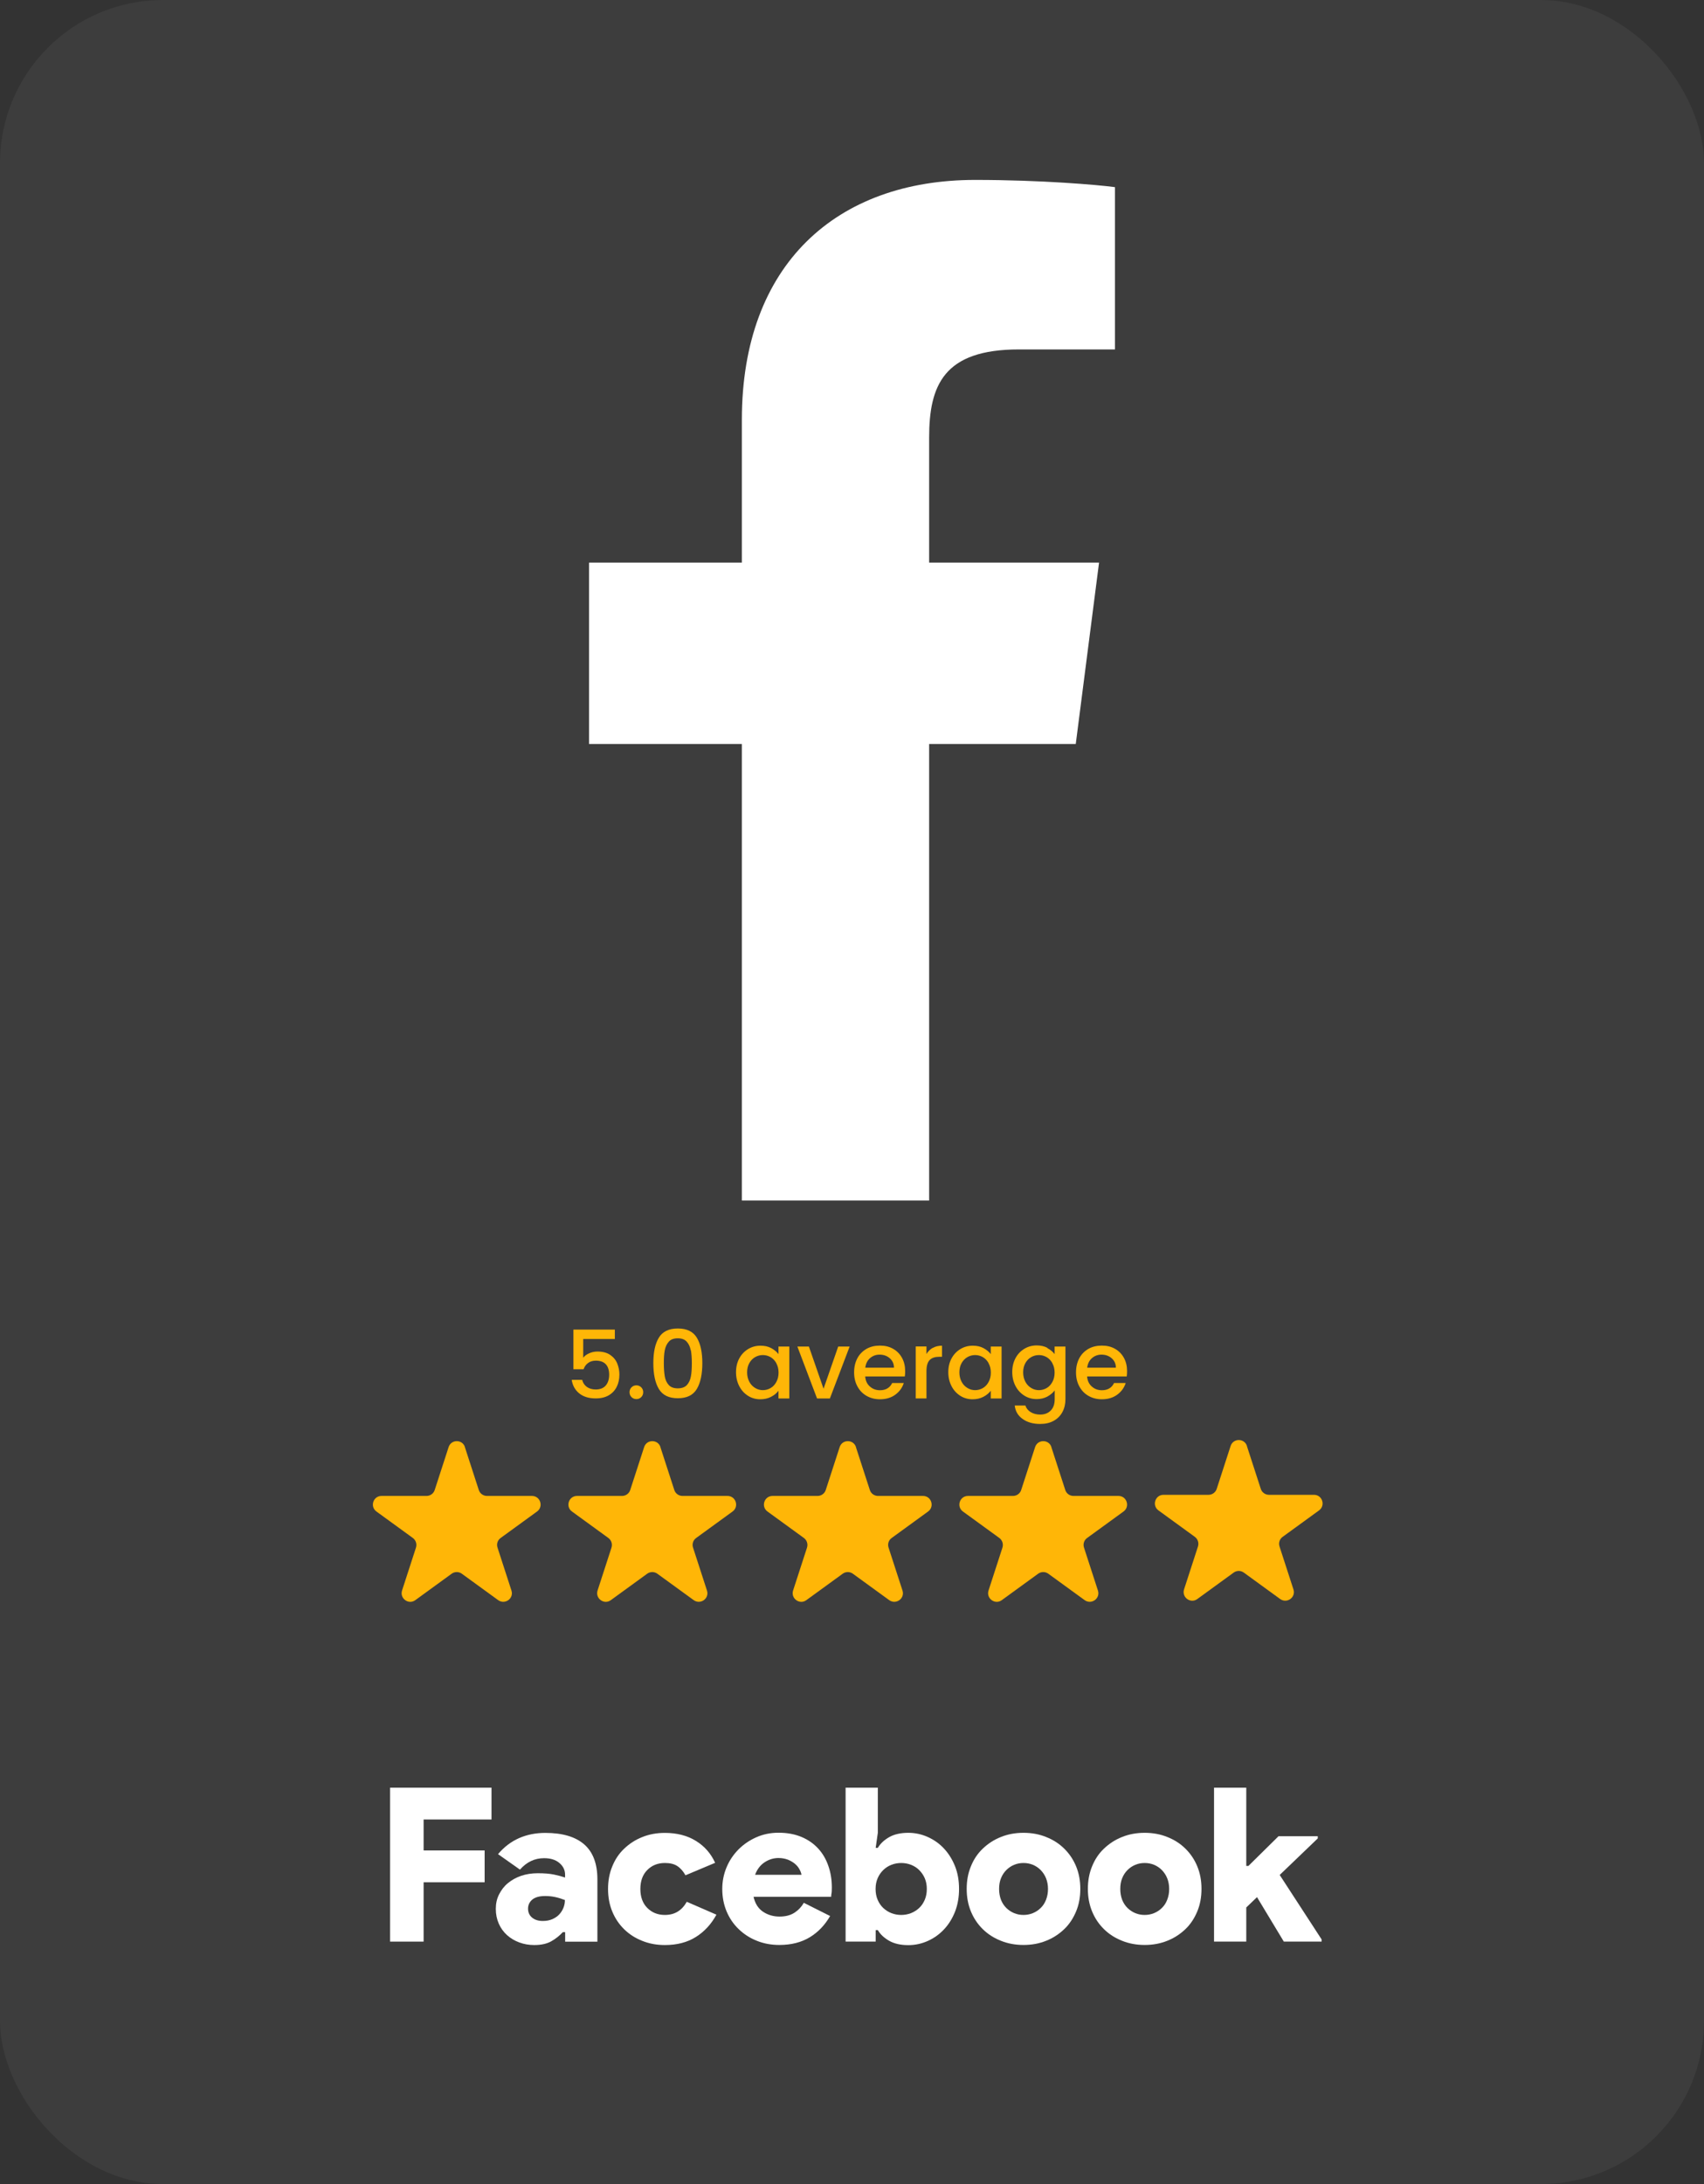 <?xml version="1.0" encoding="UTF-8"?>
<svg id="Layer_2" data-name="Layer 2" xmlns="http://www.w3.org/2000/svg" viewBox="0 0 198.27 253.95">
  <rect x="0" y="0" width="198.27" height="253.95" fill="#333333" stroke="none"/>
  <defs>
    <style>
      .cls-1 {
        opacity: .05;
      }

      .cls-1, .cls-2 {
        fill: #fff;
      }

      .cls-1, .cls-2, .cls-3 {
        stroke-width: 0px;
      }

      .cls-3 {
        fill: #ffb607;
      }
    </style>
  </defs>
  <g id="Layer_4" data-name="Layer 4">
    <g>
      <rect class="cls-1" width="198.27" height="253.95" rx="18.97" ry="18.97"/>
      <path class="cls-2" d="m108.11,50.88v14.54h19.77l-2.71,21.09h-17.06v53.08h-21.79v-53.08h-17.78v-21.09h17.78v-16.62c0-18.06,11.03-27.88,27.14-27.88,7.72,0,14.35.58,16.27.84v18.87h-11.17c-8.76,0-10.45,4.17-10.45,10.27Z"/>
      <g>
        <path class="cls-3" d="m54.09,168.26l1.62,4.99c.13.41.52.69.95.69h5.24c.97,0,1.37,1.24.59,1.81l-4.24,3.08c-.35.25-.5.7-.36,1.12l1.62,4.99c.3.92-.75,1.68-1.54,1.12l-4.24-3.08c-.35-.25-.82-.25-1.17,0l-4.24,3.08c-.78.57-1.83-.2-1.54-1.12l1.62-4.99c.13-.41-.01-.86-.36-1.12l-4.24-3.08c-.78-.57-.38-1.81.59-1.81h5.24c.43,0,.82-.28.95-.69l1.62-4.99c.3-.92,1.6-.92,1.9,0Z"/>
        <path class="cls-3" d="m76.84,168.26l1.62,4.99c.13.41.52.69.95.69h5.24c.97,0,1.37,1.24.59,1.81l-4.24,3.08c-.35.25-.5.7-.36,1.12l1.62,4.99c.3.92-.75,1.68-1.54,1.12l-4.24-3.08c-.35-.25-.82-.25-1.17,0l-4.24,3.08c-.78.57-1.83-.2-1.54-1.12l1.62-4.99c.13-.41-.01-.86-.36-1.12l-4.24-3.08c-.78-.57-.38-1.81.59-1.81h5.24c.43,0,.82-.28.95-.69l1.62-4.99c.3-.92,1.6-.92,1.9,0Z"/>
        <path class="cls-3" d="m99.59,168.26l1.62,4.99c.13.41.52.69.95.69h5.24c.97,0,1.37,1.24.59,1.81l-4.24,3.08c-.35.25-.5.7-.36,1.12l1.62,4.99c.3.92-.75,1.68-1.54,1.12l-4.24-3.08c-.35-.25-.82-.25-1.17,0l-4.24,3.08c-.78.57-1.83-.2-1.54-1.12l1.62-4.99c.13-.41-.01-.86-.36-1.12l-4.24-3.08c-.78-.57-.38-1.81.59-1.81h5.24c.43,0,.82-.28.95-.69l1.62-4.99c.3-.92,1.6-.92,1.9,0Z"/>
        <path class="cls-3" d="m122.33,168.26l1.62,4.99c.13.41.52.69.95.69h5.24c.97,0,1.37,1.24.59,1.81l-4.24,3.08c-.35.25-.5.7-.36,1.12l1.62,4.99c.3.92-.75,1.68-1.54,1.12l-4.24-3.08c-.35-.25-.82-.25-1.17,0l-4.24,3.08c-.78.57-1.83-.2-1.54-1.12l1.62-4.99c.13-.41-.01-.86-.36-1.12l-4.24-3.08c-.78-.57-.38-1.81.59-1.81h5.24c.43,0,.82-.28.95-.69l1.62-4.99c.3-.92,1.6-.92,1.9,0Z"/>
        <path class="cls-3" d="m145.08,168.13l1.62,4.99c.13.41.52.69.95.69h5.24c.97,0,1.37,1.24.59,1.81l-4.24,3.08c-.35.25-.5.7-.36,1.12l1.62,4.99c.3.92-.75,1.68-1.54,1.12l-4.24-3.08c-.35-.25-.82-.25-1.17,0l-4.24,3.08c-.78.57-1.83-.2-1.54-1.12l1.62-4.99c.13-.41-.01-.86-.36-1.12l-4.24-3.08c-.78-.57-.38-1.81.59-1.81h5.24c.43,0,.82-.28.95-.69l1.62-4.99c.3-.92,1.6-.92,1.9,0Z"/>
      </g>
      <g>
        <path class="cls-3" d="m71.53,155.69h-3.67v2.18c.15-.2.38-.38.68-.51.3-.14.63-.21.97-.21.61,0,1.11.13,1.49.39.38.26.66.6.82,1s.25.83.25,1.27c0,.54-.1,1.02-.31,1.44s-.52.75-.93.99c-.41.24-.92.36-1.52.36-.8,0-1.44-.2-1.92-.59-.48-.39-.77-.92-.87-1.57h1.22c.08.34.26.62.54.82.28.2.62.3,1.04.3.52,0,.91-.16,1.17-.47.26-.31.39-.73.39-1.25s-.13-.93-.39-1.21-.65-.42-1.16-.42c-.36,0-.66.09-.9.27-.25.18-.42.42-.53.73h-1.18v-4.61h4.82v1.1Z"/>
        <path class="cls-3" d="m73.48,162.45c-.15-.15-.23-.34-.23-.57s.08-.42.23-.57c.15-.15.34-.23.57-.23s.4.08.56.23c.15.15.23.34.23.57s-.08.42-.23.57c-.15.15-.34.23-.56.23s-.42-.08-.57-.23Z"/>
        <path class="cls-3" d="m76.66,155.54c.43-.71,1.16-1.07,2.21-1.07s1.78.36,2.21,1.07c.43.71.64,1.7.64,2.96s-.21,2.28-.64,3c-.43.72-1.16,1.08-2.21,1.08s-1.78-.36-2.21-1.08c-.43-.72-.64-1.72-.64-3s.21-2.25.64-2.96Zm3.71,1.46c-.08-.41-.23-.74-.47-1-.23-.26-.58-.39-1.04-.39s-.81.13-1.04.39c-.23.26-.39.59-.47,1s-.11.91-.11,1.5.04,1.13.11,1.54.23.75.47,1.01c.24.26.59.38,1.05.38s.81-.13,1.05-.38c.24-.26.39-.59.47-1.01s.11-.93.11-1.54-.04-1.09-.11-1.5Z"/>
        <path class="cls-3" d="m86.02,157.95c.25-.47.6-.83,1.03-1.09s.91-.39,1.44-.39c.47,0,.89.09,1.24.28.35.19.64.42.85.7v-.88h1.26v6.04h-1.26v-.9c-.21.28-.5.52-.87.71-.37.19-.78.28-1.25.28-.52,0-.99-.13-1.42-.4-.43-.27-.77-.64-1.02-1.12-.25-.48-.38-1.02-.38-1.63s.13-1.14.38-1.61Zm4.31.55c-.17-.31-.4-.54-.67-.7-.28-.16-.58-.24-.9-.24s-.62.08-.9.24c-.28.16-.5.39-.67.69-.17.3-.26.66-.26,1.08s.09.78.26,1.1.4.55.68.72.58.25.89.25.62-.08.9-.24.5-.4.67-.71c.17-.31.26-.67.26-1.09s-.09-.78-.26-1.08Z"/>
        <path class="cls-3" d="m95.82,161.49l1.71-4.92h1.33l-2.3,6.04h-1.49l-2.29-6.04h1.34l1.71,4.92Z"/>
        <path class="cls-3" d="m105.28,160.05h-4.61c.04.48.21.87.54,1.16.32.29.71.44,1.18.44.67,0,1.15-.28,1.42-.84h1.35c-.18.56-.51,1.01-.99,1.36-.48.35-1.07.53-1.78.53-.58,0-1.09-.13-1.55-.39s-.81-.62-1.07-1.1c-.26-.47-.39-1.02-.39-1.64s.13-1.17.38-1.64c.25-.47.61-.83,1.06-1.09.46-.26.98-.38,1.57-.38s1.08.12,1.52.37c.45.25.79.6,1.04,1.05.25.45.37.97.37,1.55,0,.23-.01.43-.04.61Zm-1.26-1.01c0-.46-.17-.83-.49-1.11-.32-.28-.72-.42-1.19-.42-.43,0-.8.14-1.11.41-.31.27-.49.64-.55,1.11h3.34Z"/>
        <path class="cls-3" d="m108.53,156.73c.3-.17.66-.26,1.08-.26v1.29h-.32c-.49,0-.86.12-1.11.37-.25.25-.38.68-.38,1.29v3.18h-1.25v-6.04h1.25v.88c.18-.31.43-.55.73-.72Z"/>
        <path class="cls-3" d="m110.72,157.95c.25-.47.6-.83,1.03-1.09s.91-.39,1.44-.39c.47,0,.89.09,1.24.28.35.19.64.42.85.7v-.88h1.26v6.04h-1.26v-.9c-.21.28-.5.52-.87.71-.37.19-.78.28-1.25.28-.52,0-.99-.13-1.42-.4-.43-.27-.77-.64-1.02-1.12-.25-.48-.38-1.02-.38-1.63s.13-1.14.38-1.61Zm4.31.55c-.17-.31-.4-.54-.67-.7-.28-.16-.58-.24-.9-.24s-.62.08-.9.24c-.28.16-.5.39-.67.69-.17.3-.26.66-.26,1.08s.09.78.26,1.1.4.55.68.72.58.25.89.25.62-.08.9-.24.5-.4.67-.71c.17-.31.26-.67.26-1.09s-.09-.78-.26-1.08Z"/>
        <path class="cls-3" d="m121.86,156.75c.36.19.64.42.85.7v-.88h1.26v6.13c0,.55-.12,1.05-.35,1.48-.23.43-.57.78-1.01,1.02-.44.25-.97.37-1.58.37-.82,0-1.5-.19-2.04-.58-.54-.38-.85-.9-.92-1.56h1.24c.1.31.3.57.61.76.31.19.68.29,1.11.29.5,0,.91-.15,1.22-.46s.47-.75.47-1.34v-1.01c-.21.28-.5.52-.86.72-.36.19-.77.29-1.23.29-.53,0-1.01-.13-1.44-.4-.43-.27-.78-.64-1.03-1.12-.25-.48-.38-1.02-.38-1.63s.13-1.14.38-1.61.6-.83,1.03-1.09.91-.39,1.44-.39c.47,0,.88.09,1.24.28Zm.59,1.75c-.17-.31-.4-.54-.67-.7-.28-.16-.58-.24-.9-.24s-.62.08-.9.24c-.28.16-.5.39-.67.69-.17.3-.26.66-.26,1.08s.09.78.26,1.1.4.55.68.72.58.25.89.25.62-.08.9-.24.5-.4.67-.71c.17-.31.26-.67.26-1.09s-.09-.78-.26-1.08Z"/>
        <path class="cls-3" d="m131.1,160.05h-4.61c.04.48.21.87.54,1.16.32.29.71.44,1.18.44.67,0,1.15-.28,1.42-.84h1.35c-.18.56-.51,1.01-.99,1.36-.48.35-1.07.53-1.78.53-.58,0-1.09-.13-1.55-.39s-.81-.62-1.07-1.1c-.26-.47-.39-1.02-.39-1.64s.13-1.17.38-1.64c.25-.47.61-.83,1.06-1.09.46-.26.98-.38,1.57-.38s1.08.12,1.52.37c.45.25.79.6,1.04,1.05.25.45.37.97.37,1.55,0,.23-.01.43-.04.61Zm-1.26-1.01c0-.46-.17-.83-.49-1.11-.32-.28-.72-.42-1.19-.42-.43,0-.8.14-1.11.41-.31.27-.49.64-.55,1.11h3.34Z"/>
      </g>
      <g>
        <path class="cls-2" d="m45.39,207.86h11.8v3.7h-7.9v3.6h7.1v3.7h-7.1v6.9h-3.9v-17.9Z"/>
        <path class="cls-2" d="m65.74,224.66h-.25c-.4.43-.86.79-1.36,1.07s-1.16.43-1.96.43c-.62,0-1.2-.1-1.74-.3-.54-.2-1.02-.48-1.43-.85-.41-.37-.73-.81-.96-1.33-.23-.52-.35-1.09-.35-1.72s.12-1.18.38-1.69.59-.95,1.03-1.31.95-.65,1.54-.85c.59-.2,1.24-.3,1.94-.3.75,0,1.37.05,1.86.15.49.1.93.22,1.31.35v-.33c0-.53-.22-.99-.66-1.36-.44-.38-1.04-.56-1.79-.56-1.08,0-2.02.44-2.8,1.33l-2.55-1.8c.7-.83,1.51-1.45,2.44-1.86.93-.41,1.95-.61,3.06-.61,2,0,3.51.45,4.53,1.34,1.02.89,1.53,2.25,1.53,4.06v7.25h-3.75v-1.1Zm0-3.73c-.38-.15-.76-.27-1.14-.35s-.76-.12-1.16-.12c-.67,0-1.17.14-1.5.41-.33.28-.5.63-.5,1.06s.16.78.47,1.04c.32.26.73.39,1.25.39.42,0,.79-.07,1.11-.21s.6-.33.81-.56.38-.5.49-.79c.11-.29.16-.58.16-.86Z"/>
        <path class="cls-2" d="m83.36,222.63c-.6,1.1-1.39,1.96-2.39,2.59s-2.2.94-3.61.94c-.95,0-1.83-.16-2.64-.49-.81-.32-1.51-.77-2.1-1.35s-1.05-1.26-1.38-2.06c-.33-.8-.49-1.67-.49-2.62s.16-1.83.49-2.62c.32-.8.78-1.49,1.38-2.06s1.29-1.03,2.1-1.35c.81-.33,1.69-.49,2.64-.49,1.4,0,2.61.31,3.61.93,1.01.62,1.75,1.47,2.24,2.55l-3.45,1.45c-.27-.48-.59-.84-.96-1.08s-.85-.35-1.44-.35c-.82,0-1.5.27-2.04.81-.54.54-.81,1.28-.81,2.21s.27,1.67.81,2.21c.54.54,1.22.81,2.04.81.58,0,1.08-.13,1.5-.39.42-.26.77-.64,1.05-1.14l3.45,1.5Z"/>
        <path class="cls-2" d="m96.59,222.78c-.6,1.05-1.39,1.88-2.36,2.47s-2.15.9-3.54.9c-.95,0-1.83-.16-2.64-.49-.81-.32-1.51-.78-2.11-1.36-.6-.58-1.07-1.27-1.4-2.06-.33-.79-.5-1.66-.5-2.61,0-.88.17-1.72.5-2.51.33-.79.8-1.48,1.39-2.08.59-.59,1.28-1.06,2.07-1.41s1.65-.53,2.59-.53c1.02,0,1.91.17,2.69.5.78.33,1.42.79,1.94,1.36.52.57.91,1.25,1.17,2.02.27.78.4,1.6.4,2.49,0,.13,0,.27-.01.4,0,.13-.02.25-.04.35-.02.12-.03.23-.03.33h-9.03c.18.8.56,1.38,1.12,1.75.57.37,1.2.55,1.9.55s1.28-.15,1.74-.45c.46-.3.82-.68,1.09-1.15l3.05,1.53Zm-3.33-4.78c-.03-.2-.11-.42-.24-.65-.12-.23-.3-.45-.53-.64s-.5-.35-.82-.48c-.33-.12-.69-.19-1.09-.19-.58,0-1.12.17-1.62.5-.5.33-.87.82-1.1,1.45h5.4Z"/>
        <path class="cls-2" d="m101.89,225.76h-3.5v-17.9h3.75v5.25l-.25,1.75h.25c.28-.48.72-.9,1.31-1.24.59-.34,1.34-.51,2.24-.51.78,0,1.53.16,2.25.48.71.32,1.35.76,1.89,1.34.54.58.97,1.26,1.29,2.06.32.8.47,1.68.47,2.65s-.16,1.85-.47,2.65c-.32.8-.75,1.49-1.29,2.06-.54.57-1.17,1.02-1.89,1.34-.72.32-1.47.48-2.25.48-.9,0-1.65-.17-2.24-.51-.59-.34-1.03-.75-1.31-1.24h-.25v1.35Zm2.97-3.1c.4,0,.78-.07,1.14-.21.36-.14.67-.34.95-.6.28-.26.49-.58.65-.95s.24-.8.24-1.26-.08-.88-.24-1.25c-.16-.37-.38-.68-.65-.95s-.59-.47-.95-.61c-.36-.14-.74-.21-1.14-.21s-.78.07-1.14.21c-.36.14-.68.35-.95.61-.27.27-.49.58-.65.95-.16.37-.24.78-.24,1.25s.08.89.24,1.26c.16.38.38.69.65.95.28.26.59.46.95.6.36.14.74.21,1.14.21Z"/>
        <path class="cls-2" d="m119.09,213.11c.95,0,1.83.16,2.64.49.81.32,1.51.77,2.1,1.35s1.05,1.26,1.38,2.06.49,1.67.49,2.62-.16,1.83-.49,2.62-.78,1.49-1.38,2.06-1.29,1.03-2.1,1.35c-.81.33-1.69.49-2.64.49s-1.83-.16-2.64-.49c-.81-.32-1.51-.77-2.1-1.35s-1.05-1.26-1.38-2.06c-.33-.8-.49-1.67-.49-2.62s.16-1.83.49-2.62c.32-.8.78-1.49,1.38-2.06s1.29-1.03,2.1-1.35c.81-.33,1.69-.49,2.64-.49Zm0,9.55c.38,0,.75-.07,1.09-.21s.65-.34.91-.6c.27-.26.48-.58.62-.95.15-.38.23-.8.23-1.26s-.08-.88-.23-1.25c-.15-.37-.36-.68-.62-.95-.27-.27-.57-.47-.91-.61s-.7-.21-1.09-.21-.75.07-1.09.21c-.34.14-.65.35-.91.61-.27.27-.47.58-.62.95-.15.37-.22.78-.22,1.25s.08.89.22,1.26c.15.38.36.69.62.95.27.26.57.46.91.6.34.14.7.21,1.09.21Z"/>
        <path class="cls-2" d="m133.19,213.11c.95,0,1.83.16,2.64.49.81.32,1.51.77,2.1,1.35s1.05,1.26,1.38,2.06.49,1.67.49,2.62-.16,1.83-.49,2.62-.78,1.49-1.38,2.06-1.29,1.03-2.1,1.35c-.81.33-1.69.49-2.64.49s-1.83-.16-2.64-.49c-.81-.32-1.51-.77-2.1-1.35s-1.05-1.26-1.38-2.06c-.33-.8-.49-1.67-.49-2.62s.16-1.83.49-2.62c.32-.8.78-1.49,1.38-2.06s1.29-1.03,2.1-1.35c.81-.33,1.69-.49,2.64-.49Zm0,9.55c.38,0,.75-.07,1.09-.21s.65-.34.91-.6c.27-.26.48-.58.62-.95.15-.38.23-.8.23-1.26s-.08-.88-.23-1.25c-.15-.37-.36-.68-.62-.95-.27-.27-.57-.47-.91-.61s-.7-.21-1.09-.21-.75.07-1.09.21c-.34.14-.65.35-.91.61-.27.27-.47.58-.62.95-.15.37-.22.78-.22,1.25s.08.89.22,1.26c.15.38.36.69.62.95.27.26.57.46.91.6.34.14.7.21,1.09.21Z"/>
        <path class="cls-2" d="m141.26,207.86h3.75v9.1h.25l3.5-3.45h4.57v.25l-4.43,4.25,4.88,7.5v.25h-4.4l-3.12-5.17-1.25,1.2v3.97h-3.75v-17.9Z"/>
      </g>
    </g>
  </g>
</svg>